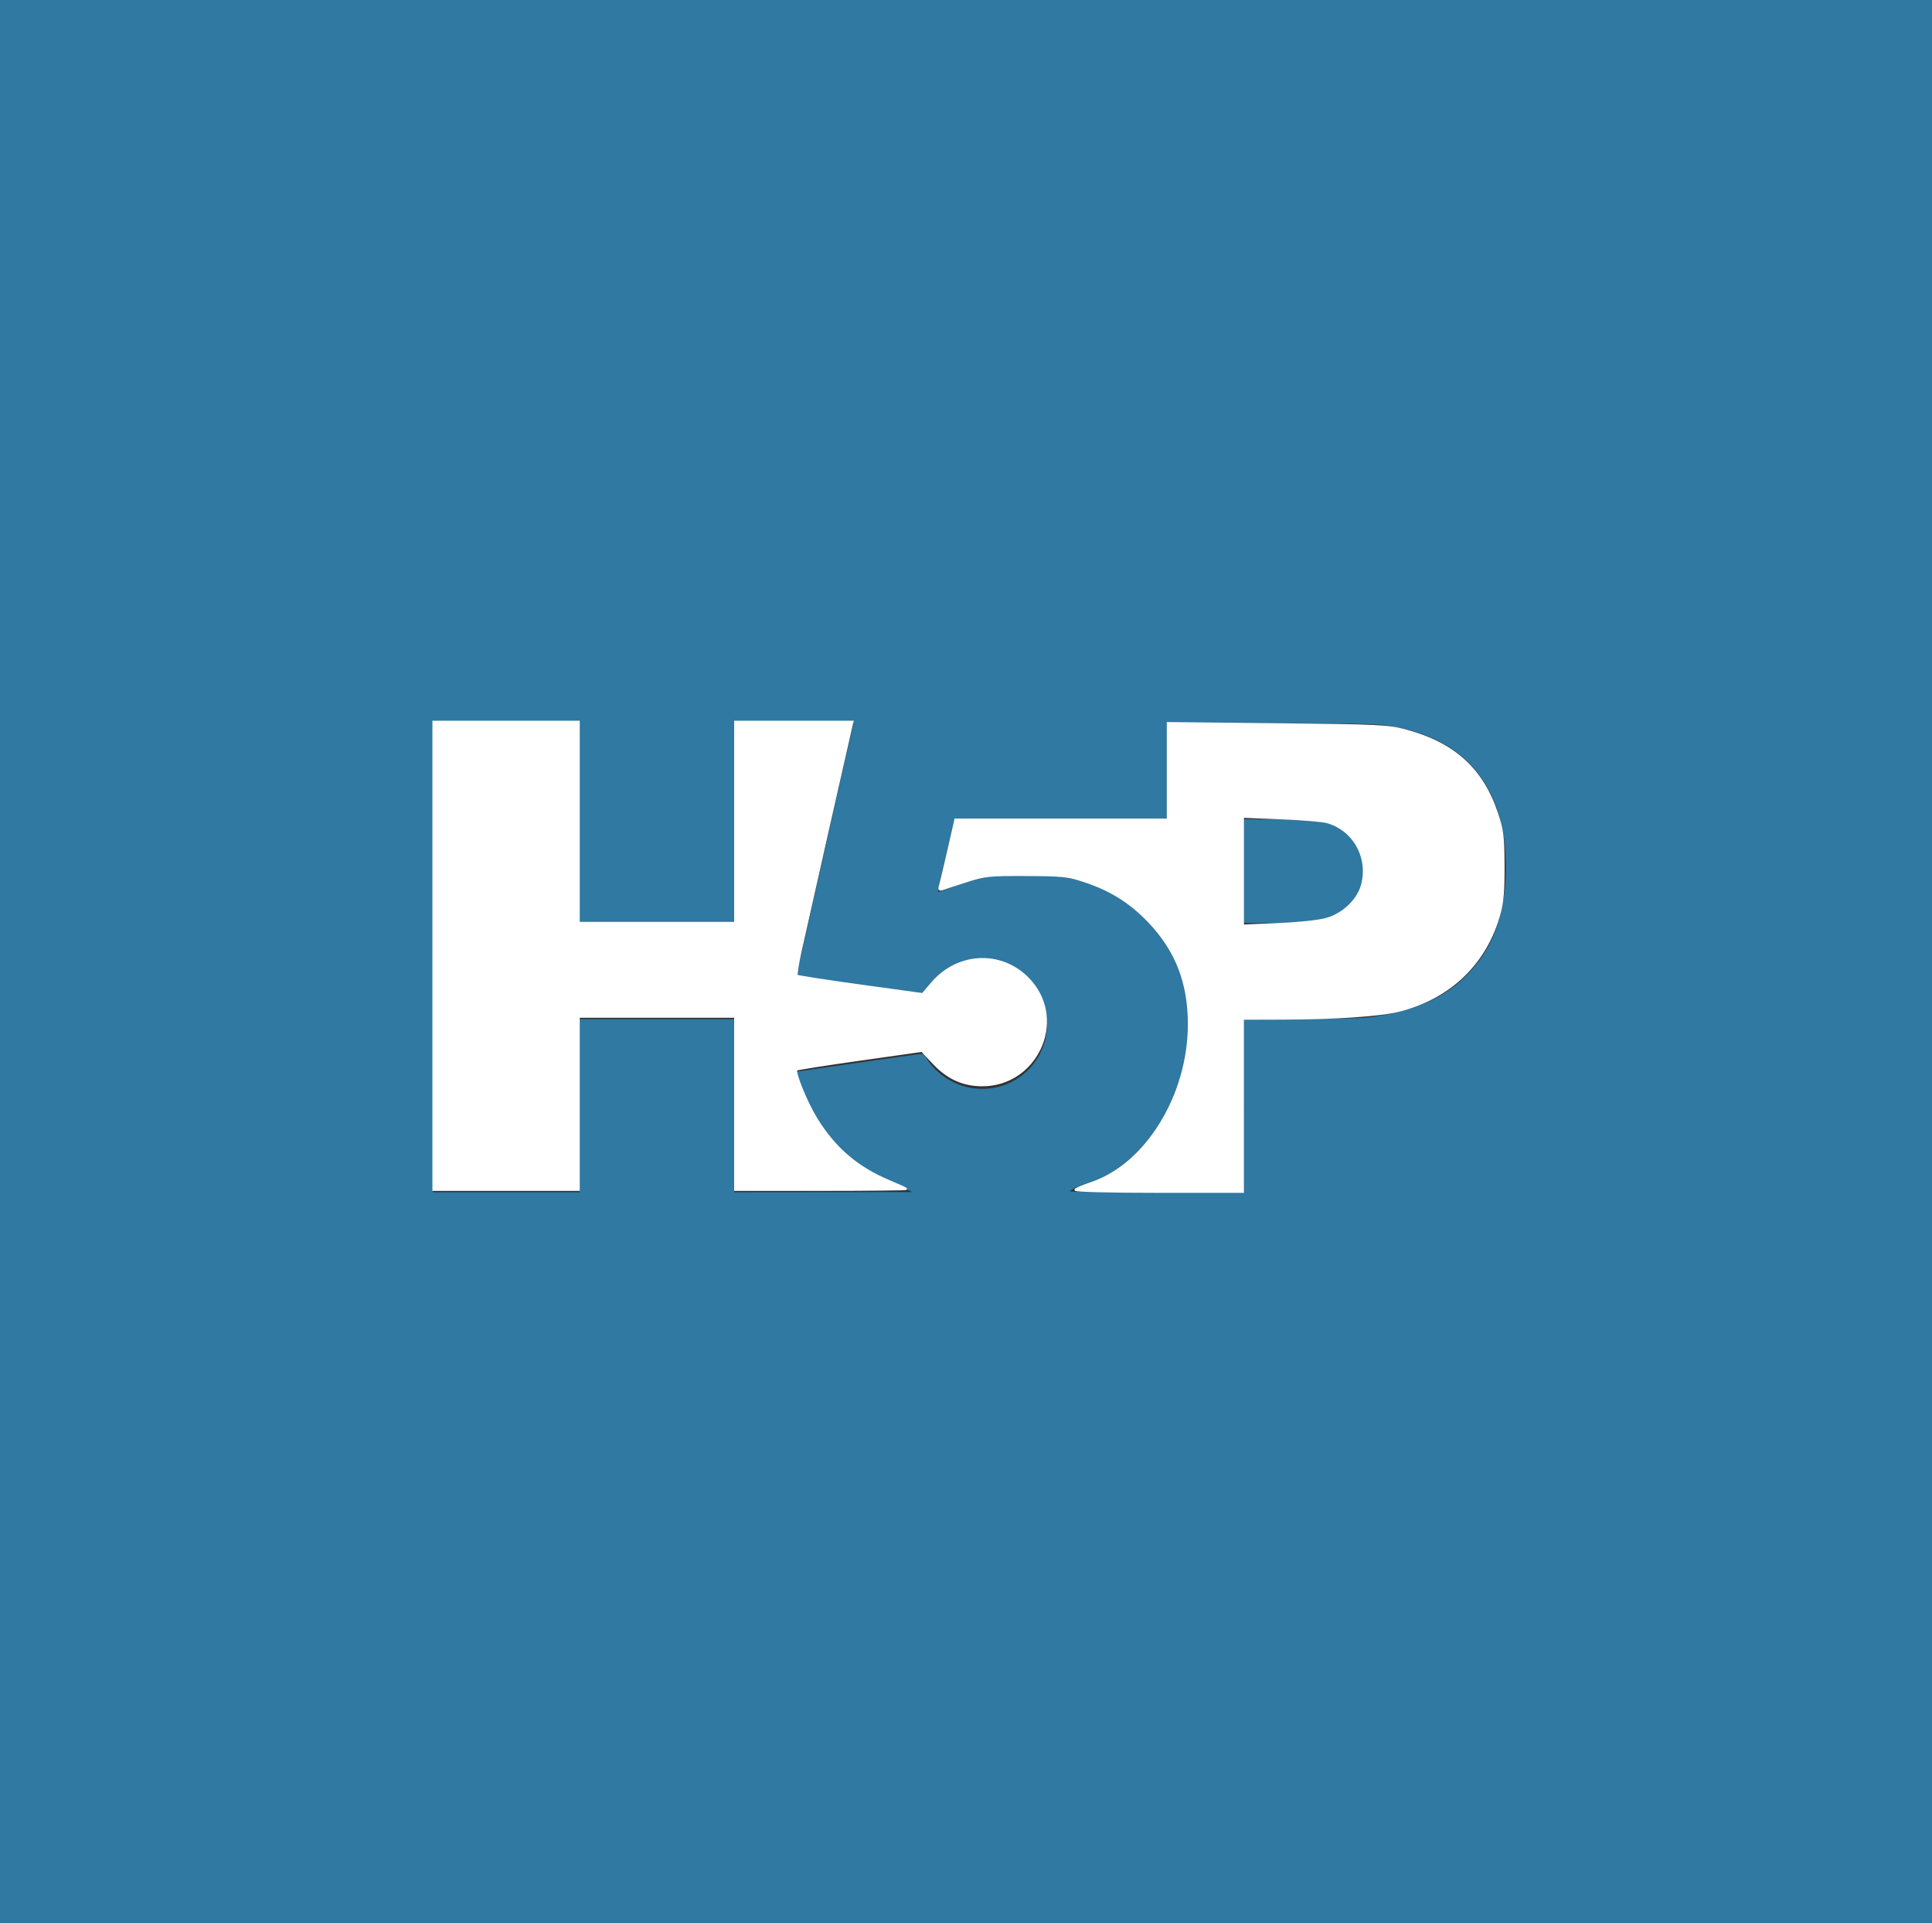 <?xml version="1.0" encoding="UTF-8"?>
<svg id="Layer_1" data-name="Layer 1" xmlns="http://www.w3.org/2000/svg" viewBox="0 0 2009.7 2000">
  <rect x="0" y="0" width="2009.7" height="2000" fill="#333333" stroke="none"/>
  <defs>
    <style>
      .cls-1 {
        fill: #fff;
        stroke: #fff;
        stroke-width: 2.43px;
      }

      .cls-2 {
        fill: #2f79a2;
        stroke-width: 0px;
      }
    </style>
  </defs>
  <path class="cls-2" d="M0,1000V0h2009.7v2000H0v-1000ZM602.92,1150v-90h160.78v180l185.4-.17-5.02-2.31c-2.76-1.27-11.69-5.1-19.84-8.51-24.37-10.2-36.89-18.72-54.12-36.84-10.05-10.57-20.87-25.97-27.46-39.08-5.1-10.14-13.35-31.39-13.81-35.58l-.32-2.94,63.81-9.23c35.09-5.08,64.94-9.25,66.32-9.27,1.97-.03,3.16,1.05,5.53,5.05,9.52,16.07,29.04,28.38,48.93,30.83,39.4,4.87,74.13-24.16,75.91-63.46,1.42-31.36-16.29-56.91-46.94-67.72-8.19-2.89-25.61-3.54-35.59-1.33-16.56,3.67-34.1,16-41.82,29.4-1.93,3.35-3.9,6.11-4.37,6.13-1.88.06-131.66-18.01-132.04-18.39-.34-.33,56.26-250.94,59.02-261.33l.86-3.25h-124.44v208h-160.78v-208h-152.74v488h152.74v-90h0ZM1294.27,1150.09v-89.91l61.05-.45c50.14-.37,63.1-.75,72.56-2.13,45.53-6.64,75.16-20.01,98.92-44.65,23.06-23.91,35.05-51.98,38.84-90.95,1.44-14.77.72-39.17-1.56-53-10.03-60.78-46.1-98.57-106.52-111.58-22.37-4.82-20.77-4.76-135.41-5.15l-108.27-.37v100.1h-220.85l-3.24,13.75c-1.78,7.56-5.84,24.7-9.02,38.08-4.75,19.97-5.49,24.24-4.16,23.81.89-.29,6.37-2.31,12.18-4.49,13.29-5.01,37.71-11.7,47.75-13.09,9.79-1.35,38.91-1.37,53.24-.02,30.23,2.84,56.58,11.69,79.31,26.65,12.88,8.48,32.8,28.1,41.44,40.81,32.82,48.32,35.19,112.49,6.35,172.29-3.26,6.76-8.35,15.98-11.31,20.5-19.02,29.02-48.23,53.06-72.57,59.74-8.07,2.21-18.9,7.04-20.08,8.95-.43.69,28.63,1.02,90.36,1.02h91v-89.92ZM1294.27,906v-54h30.42c48.3,0,63.8,3.05,76.57,15.07,11.12,10.46,16.62,23.33,16.58,38.72-.05,16.07-3.68,25.06-14.47,35.79-14.86,14.79-30.91,18.42-81.43,18.42h-27.67v-54Z"/>
  <path class="cls-1" d="M451.02,994.1v-243.31h150.85v209.25h163.02v-209.25h121.75l-1.31,5.47c-2.54,10.64-47.07,207.77-52.49,232.36-3.02,13.72-4.9,25.53-4.18,26.26s30.52,5.34,66.21,10.26l64.89,8.95,9.9-11.58c27.94-32.68,75.42-33.24,102.84-1.2,35.94,41.98,4.73,107.54-51.08,107.29-19.8-.09-35.66-7.37-50.55-23.23l-11.78-12.55-64.81,9.18c-35.64,5.05-65.35,9.73-66.02,10.4-2.54,2.54,10.5,34.53,20.97,51.45,19.24,31.09,42.44,50.85,76.36,65.06,8.63,3.61,16.15,7,16.7,7.53.56.53-39.13.96-88.2.96h-89.21v-180.05h-163.02v180.05h-150.85v-243.3Z"/>
  <path class="cls-1" d="M1118.98,1237.3c1.27-1.17,7.9-3.95,14.73-6.16,58.23-18.88,103.08-90.97,103.13-165.77.03-43.19-12.99-76.78-41.35-106.63-19.26-20.27-39.73-33.18-66.9-42.18-17.86-5.91-22.88-6.46-60.83-6.63-38.79-.17-42.69.24-62.68,6.59-11.72,3.73-22.96,7.41-24.97,8.18-2.36.91-3.27.23-2.58-1.91.59-1.82,4.53-18.37,8.75-36.77l7.68-33.46h220.99v-100.35l113.75,1.21c106.04,1.13,115.07,1.56,133.21,6.38,50.45,13.4,80.17,40.4,95.38,86.67,5.62,17.08,6.42,23.63,6.6,53.53.15,25.43-.88,38.07-4.08,49.88-13.93,51.4-51,87.44-103.98,101.07-19.48,5.01-65.58,8.18-121.05,8.32l-41.97.11v180.05h-88.08c-50.62,0-87.09-.91-85.77-2.13h.01ZM1380.61,955.69c16.96-5.04,32.19-19.72,36.3-35.01,7.73-28.71-8.28-57.75-36.21-65.7-4.84-1.38-26.59-3.2-48.34-4.06l-39.54-1.55v113.44l37.32-1.61c22.55-.97,42.52-3.15,50.47-5.51h0Z"/>
</svg>